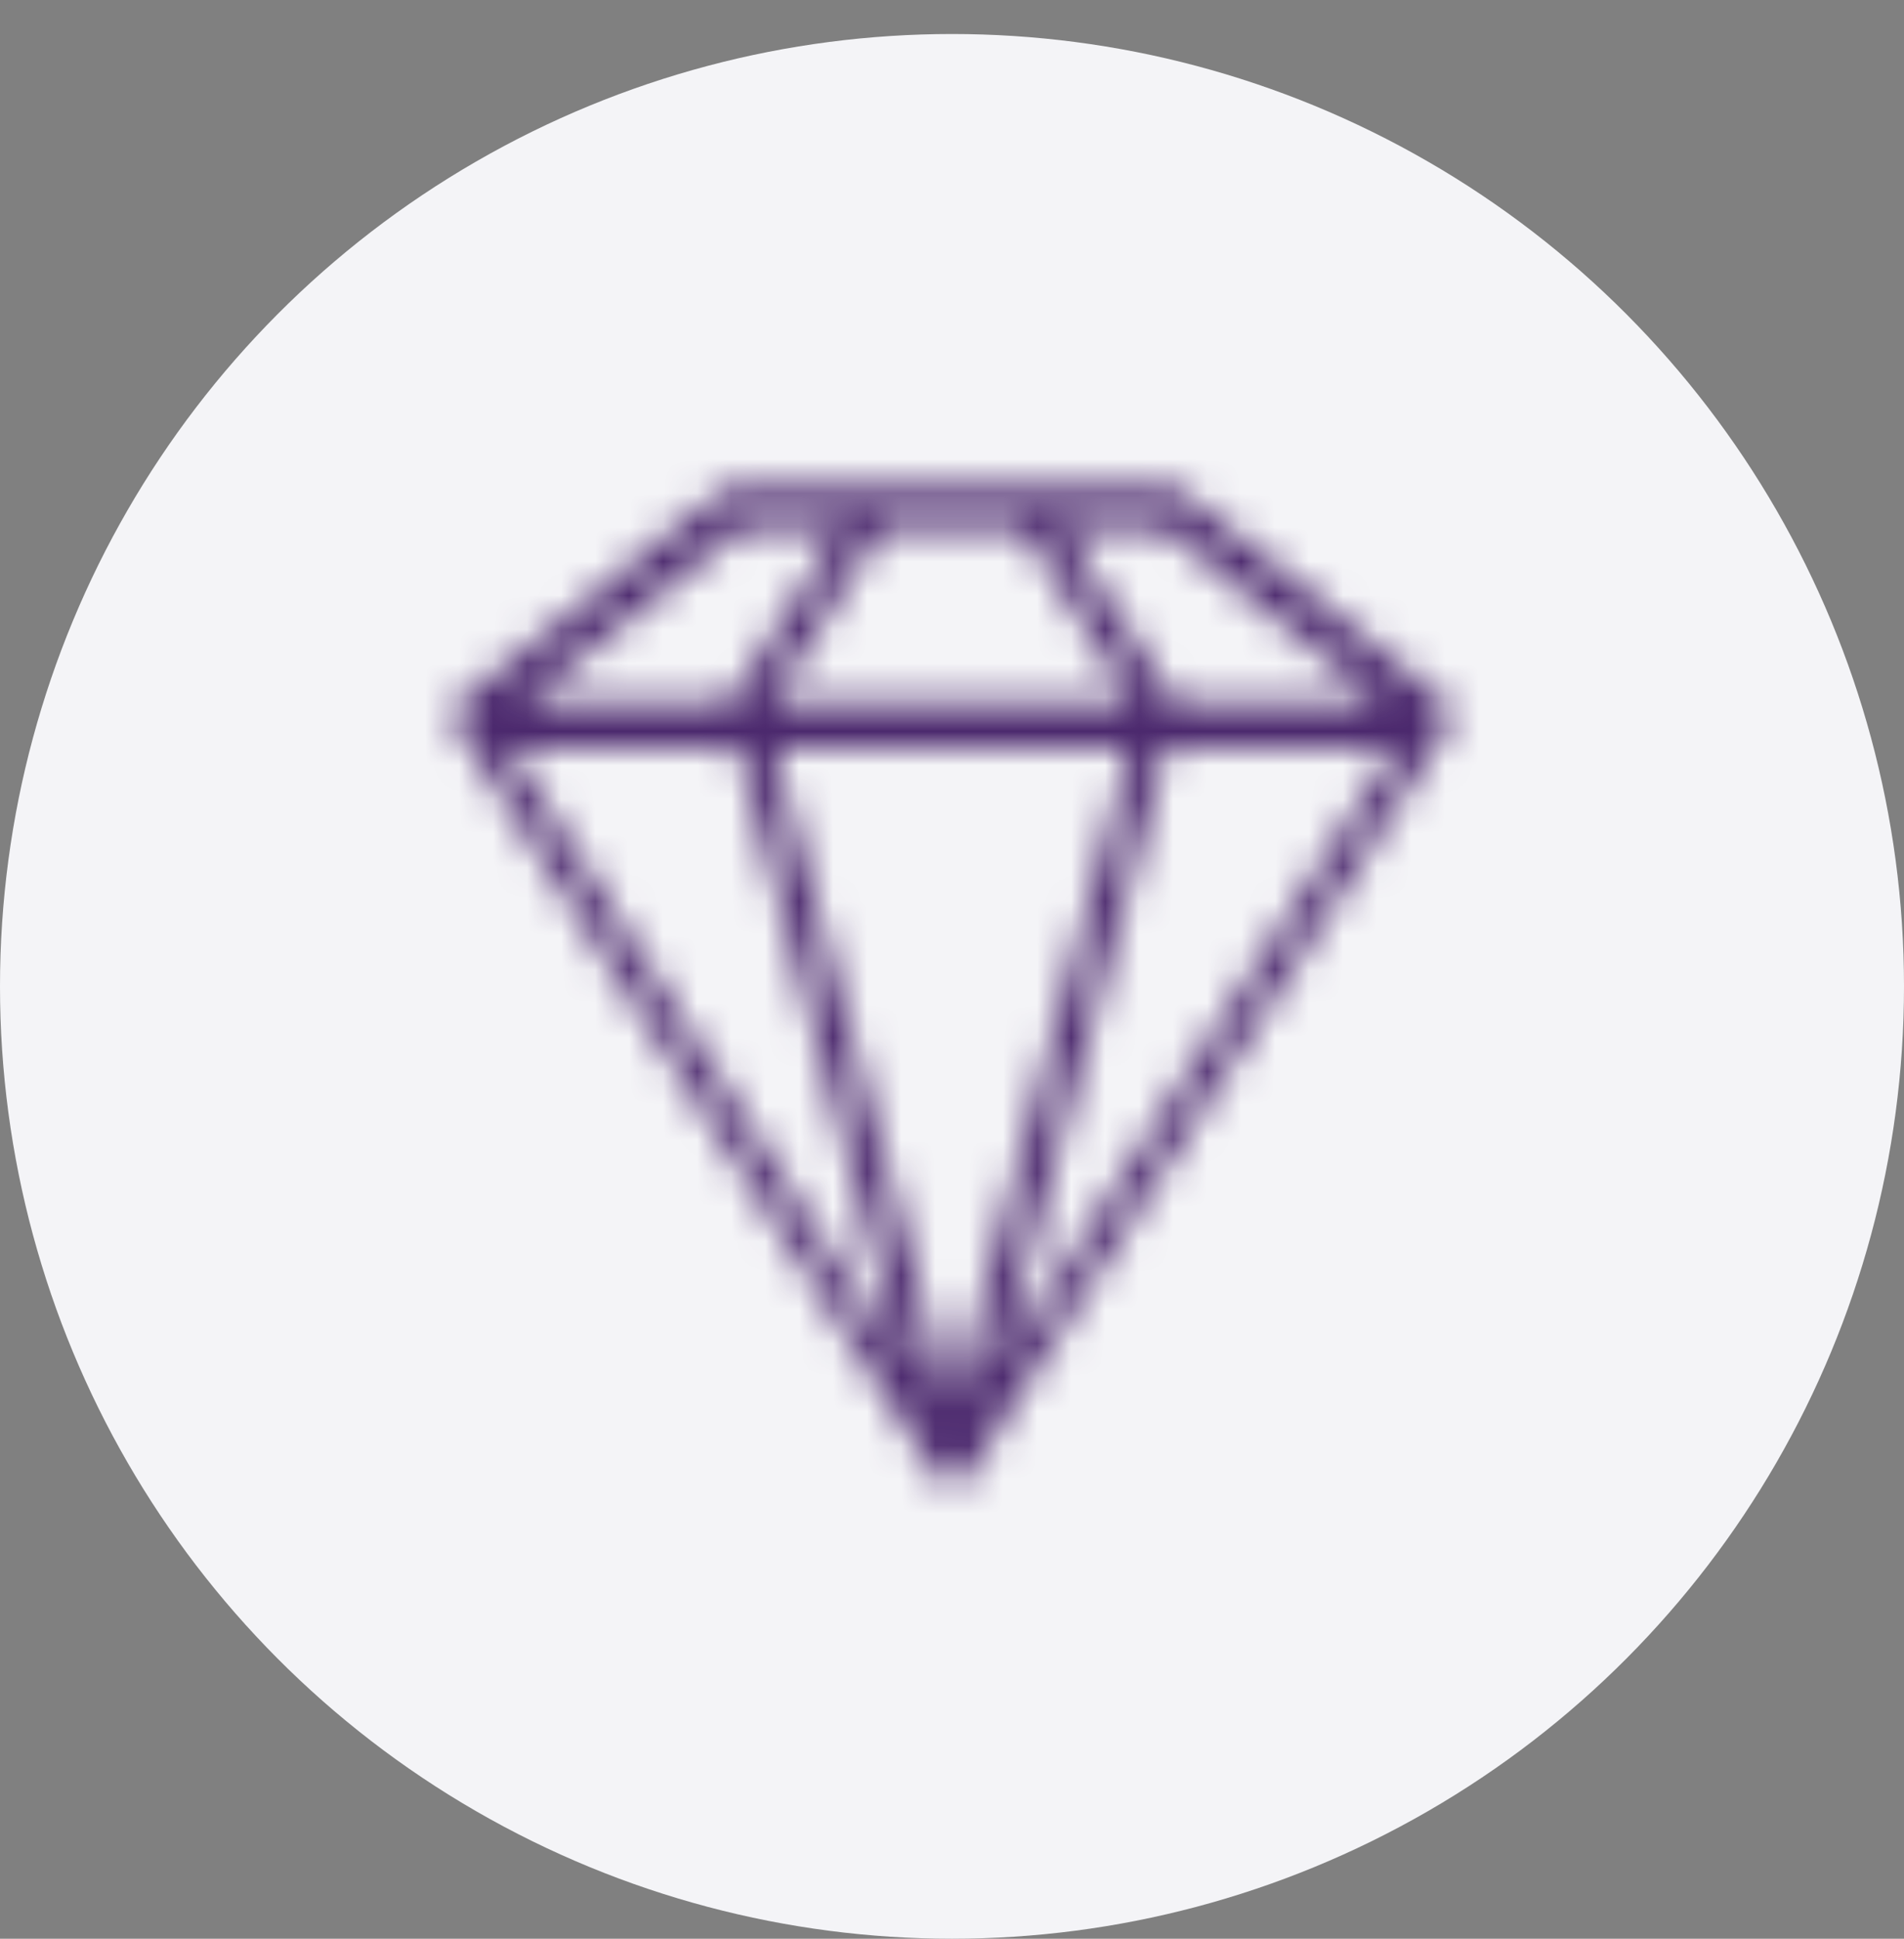 <svg width="56" height="57" viewBox="0 0 56 57" fill="none" xmlns="http://www.w3.org/2000/svg">
<rect x="0" y="0" width="56" height="57" fill="#808080" stroke="none"/>
<circle cx="28" cy="29" r="28" fill="#F4F4F7"/>
<mask id="mask0_1605_6506" style="mask-type:alpha" maskUnits="userSpaceOnUse" x="12" y="13" width="32" height="32">
<path fill-rule="evenodd" clip-rule="evenodd" d="M34.436 14.333C34.55 14.333 34.66 14.373 34.749 14.443L42.473 20.618C42.679 20.783 42.728 21.08 42.584 21.303L28.424 43.432C28.33 43.578 28.17 43.667 28 43.667C27.829 43.667 27.669 43.578 27.576 43.432L13.416 21.303C13.272 21.08 13.321 20.783 13.527 20.618L21.251 14.443C21.34 14.373 21.45 14.333 21.564 14.333H34.436ZM33.243 21.999H22.756L28 41.46L33.243 21.999ZM41.023 21.999H34.287L29.347 40.329L41.023 21.999ZM21.712 21.999H14.976L26.648 40.323L21.712 21.999ZM24.72 15.555L21.757 15.556L15.392 20.665L21.464 20.666L21.484 20.623V20.623L24.72 15.555ZM30.079 15.555H25.92L22.653 20.665H33.345L30.079 15.555ZM34.243 15.556L31.279 15.555L34.493 20.583L34.533 20.665H40.607L34.243 15.556Z" fill="#4B286D"/>
</mask>
<g mask="url(#mask0_1605_6506)">
<rect x="12" y="13" width="32" height="32" fill="#4B286D"/>
</g>
</svg>
